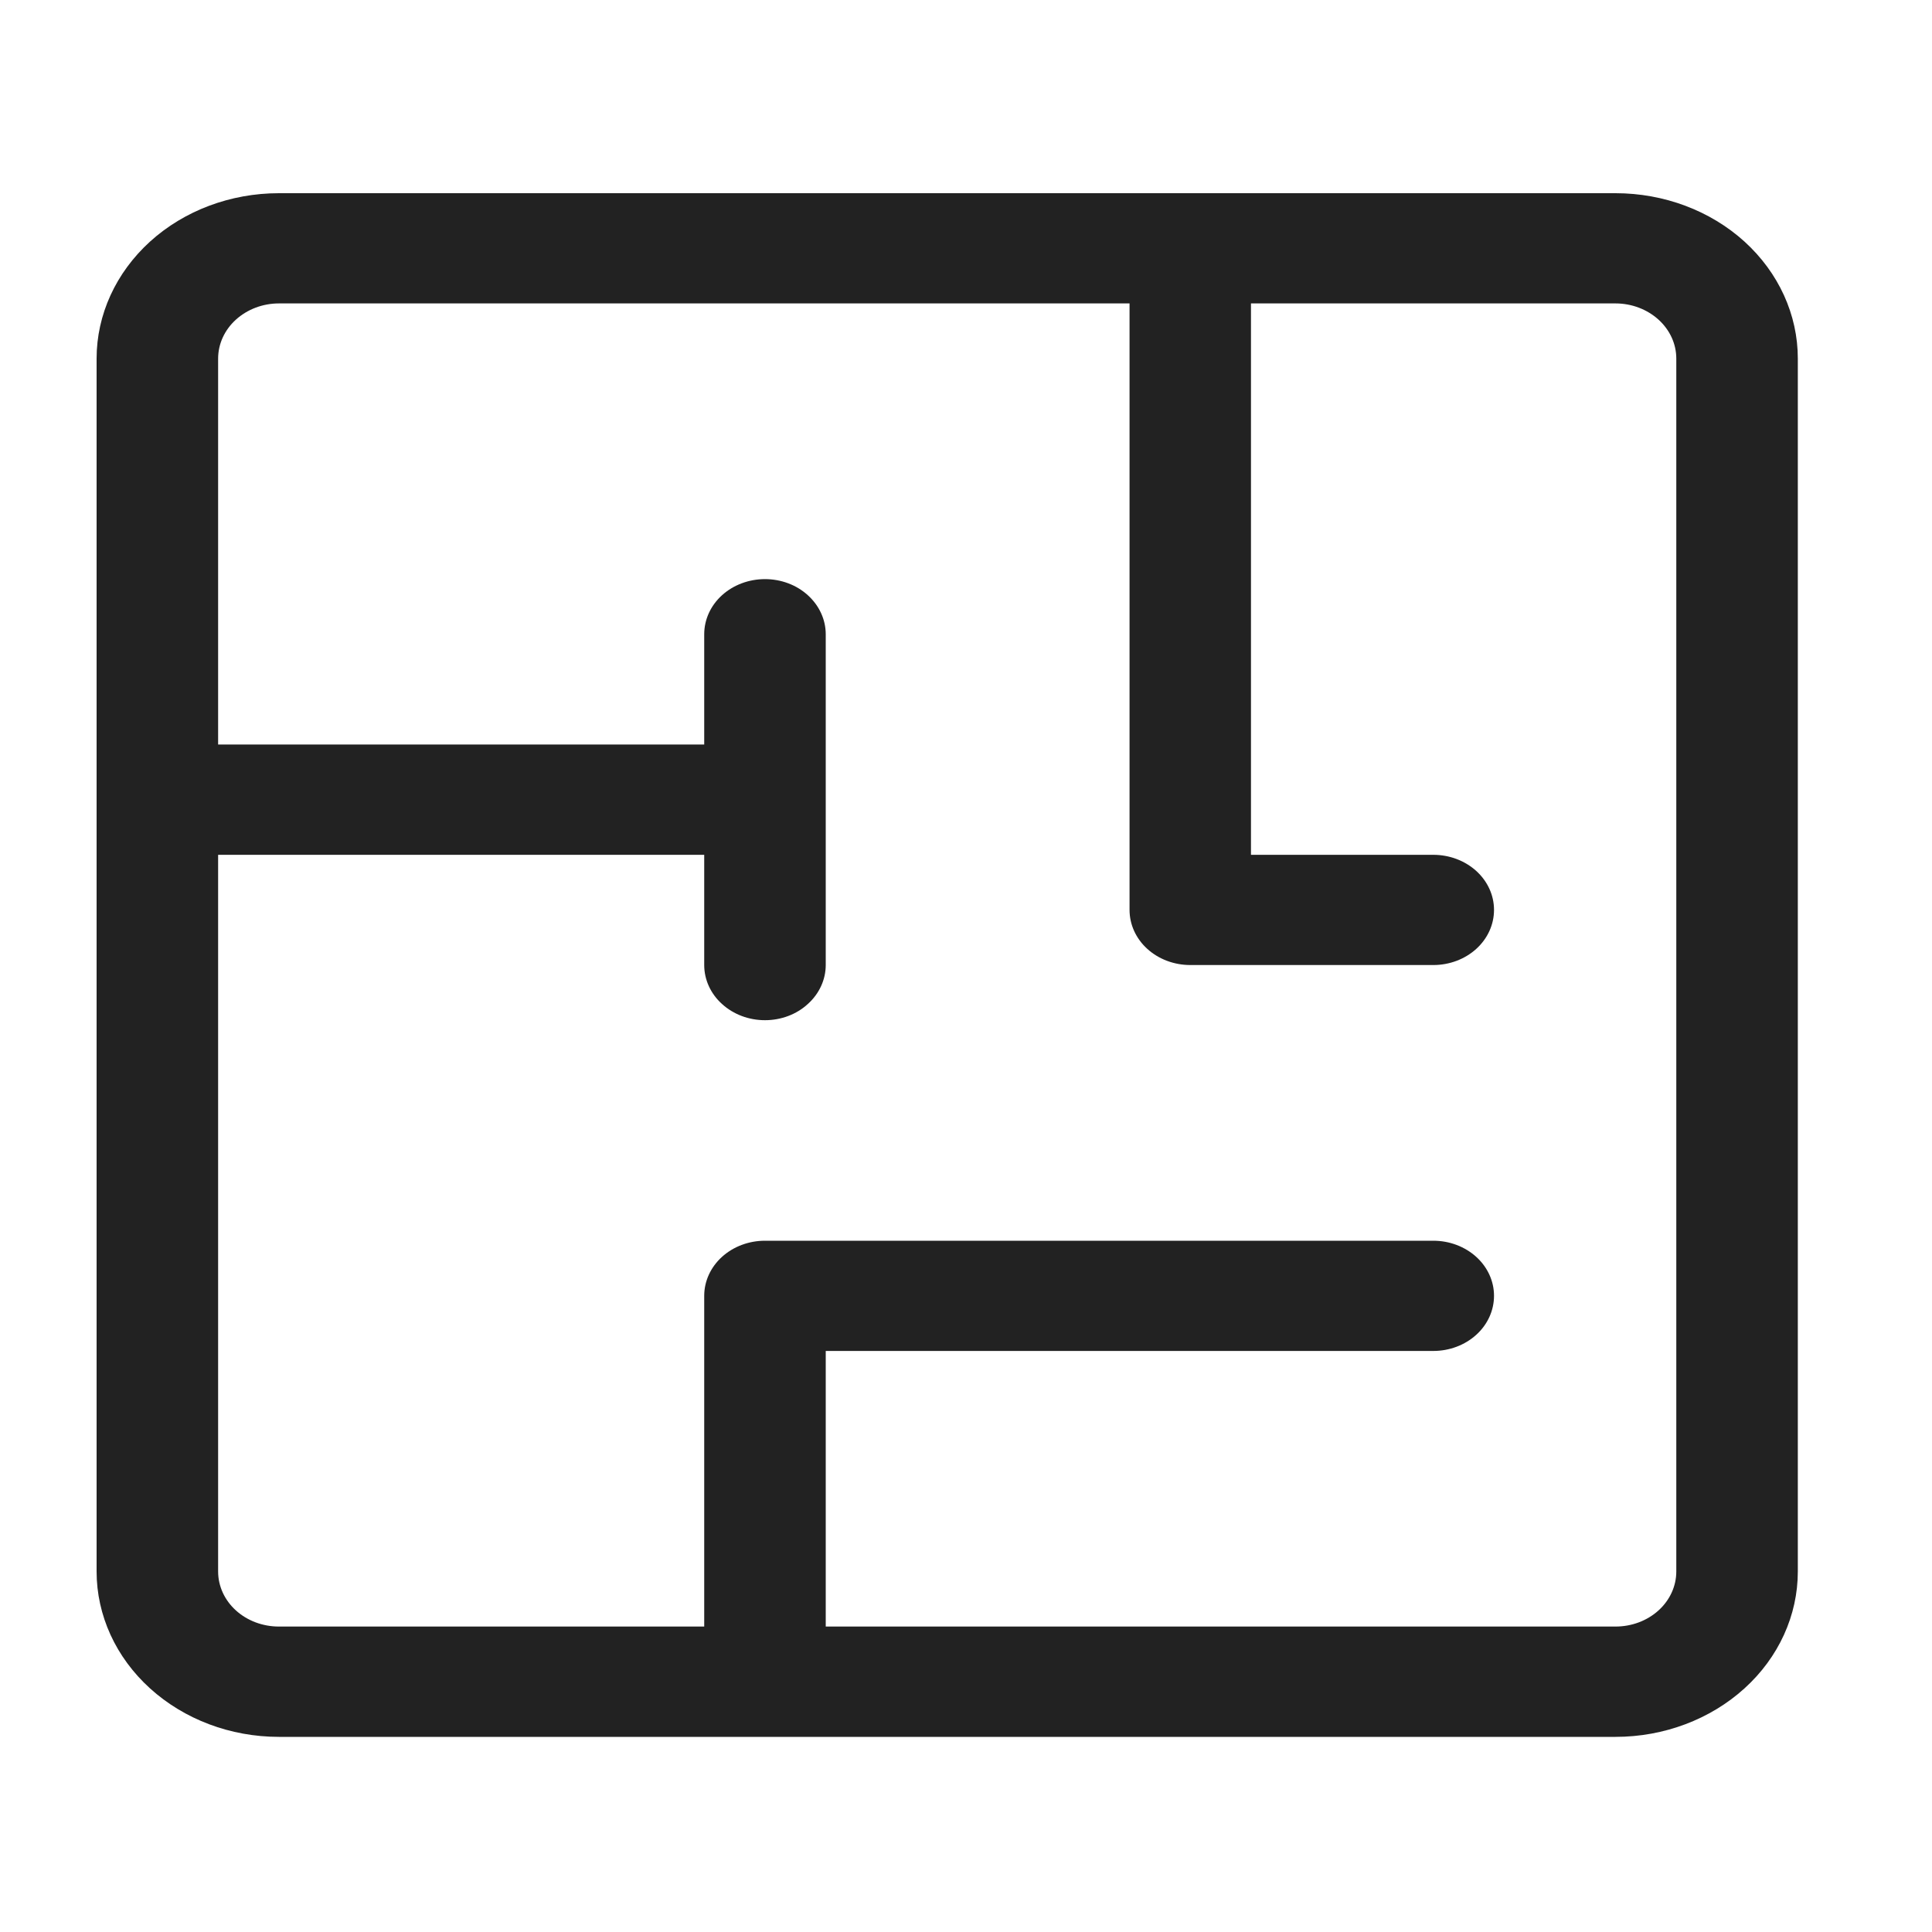 <svg width="20" height="20" viewBox="0 0 20 20" fill="none" xmlns="http://www.w3.org/2000/svg">
<g clip-path="url(#clip0)">
<path d="M16.724 2H2.887C2.386 2 1.907 2.18 1.553 2.501C1.199 2.823 1 3.258 1 3.712V16.268C1 16.722 1.199 17.157 1.553 17.478C1.907 17.799 2.386 17.98 2.887 17.98H16.724C17.225 17.98 17.705 17.799 18.059 17.478C18.413 17.157 18.611 16.722 18.611 16.268V3.712C18.611 3.258 18.413 2.823 18.059 2.501C17.705 2.18 17.225 2 16.724 2ZM17.353 16.268C17.353 16.419 17.287 16.564 17.169 16.671C17.051 16.778 16.891 16.838 16.724 16.838H8.548V13.985H14.838C15.004 13.985 15.164 13.925 15.282 13.818C15.4 13.711 15.466 13.566 15.466 13.414C15.466 13.263 15.4 13.118 15.282 13.011C15.164 12.904 15.004 12.844 14.838 12.844H7.919C7.752 12.844 7.592 12.904 7.474 13.011C7.356 13.118 7.29 13.263 7.29 13.414V16.838H2.887C2.72 16.838 2.56 16.778 2.442 16.671C2.324 16.564 2.258 16.419 2.258 16.268V8.849H7.29V9.99C7.29 10.141 7.356 10.287 7.474 10.393C7.592 10.501 7.752 10.561 7.919 10.561C8.086 10.561 8.246 10.501 8.363 10.393C8.481 10.287 8.548 10.141 8.548 9.99V6.566C8.548 6.414 8.481 6.269 8.363 6.162C8.246 6.055 8.086 5.995 7.919 5.995C7.752 5.995 7.592 6.055 7.474 6.162C7.356 6.269 7.29 6.414 7.29 6.566V7.707H2.258V3.712C2.258 3.561 2.324 3.416 2.442 3.309C2.56 3.202 2.72 3.141 2.887 3.141H11.693V9.419C11.693 9.571 11.759 9.716 11.877 9.823C11.995 9.93 12.155 9.99 12.322 9.99H14.838C15.004 9.99 15.164 9.93 15.282 9.823C15.4 9.716 15.466 9.571 15.466 9.419C15.466 9.268 15.4 9.123 15.282 9.016C15.164 8.909 15.004 8.849 14.838 8.849H12.95V3.141H16.724C16.891 3.141 17.051 3.202 17.169 3.309C17.287 3.416 17.353 3.561 17.353 3.712V16.268Z" fill="#222222"/>
</g>
<defs>
<clipPath id="clip0">
<rect width="17.611" height="16" fill="white" transform="translate(1 2)"/>
</clipPath>
</defs>
</svg>
